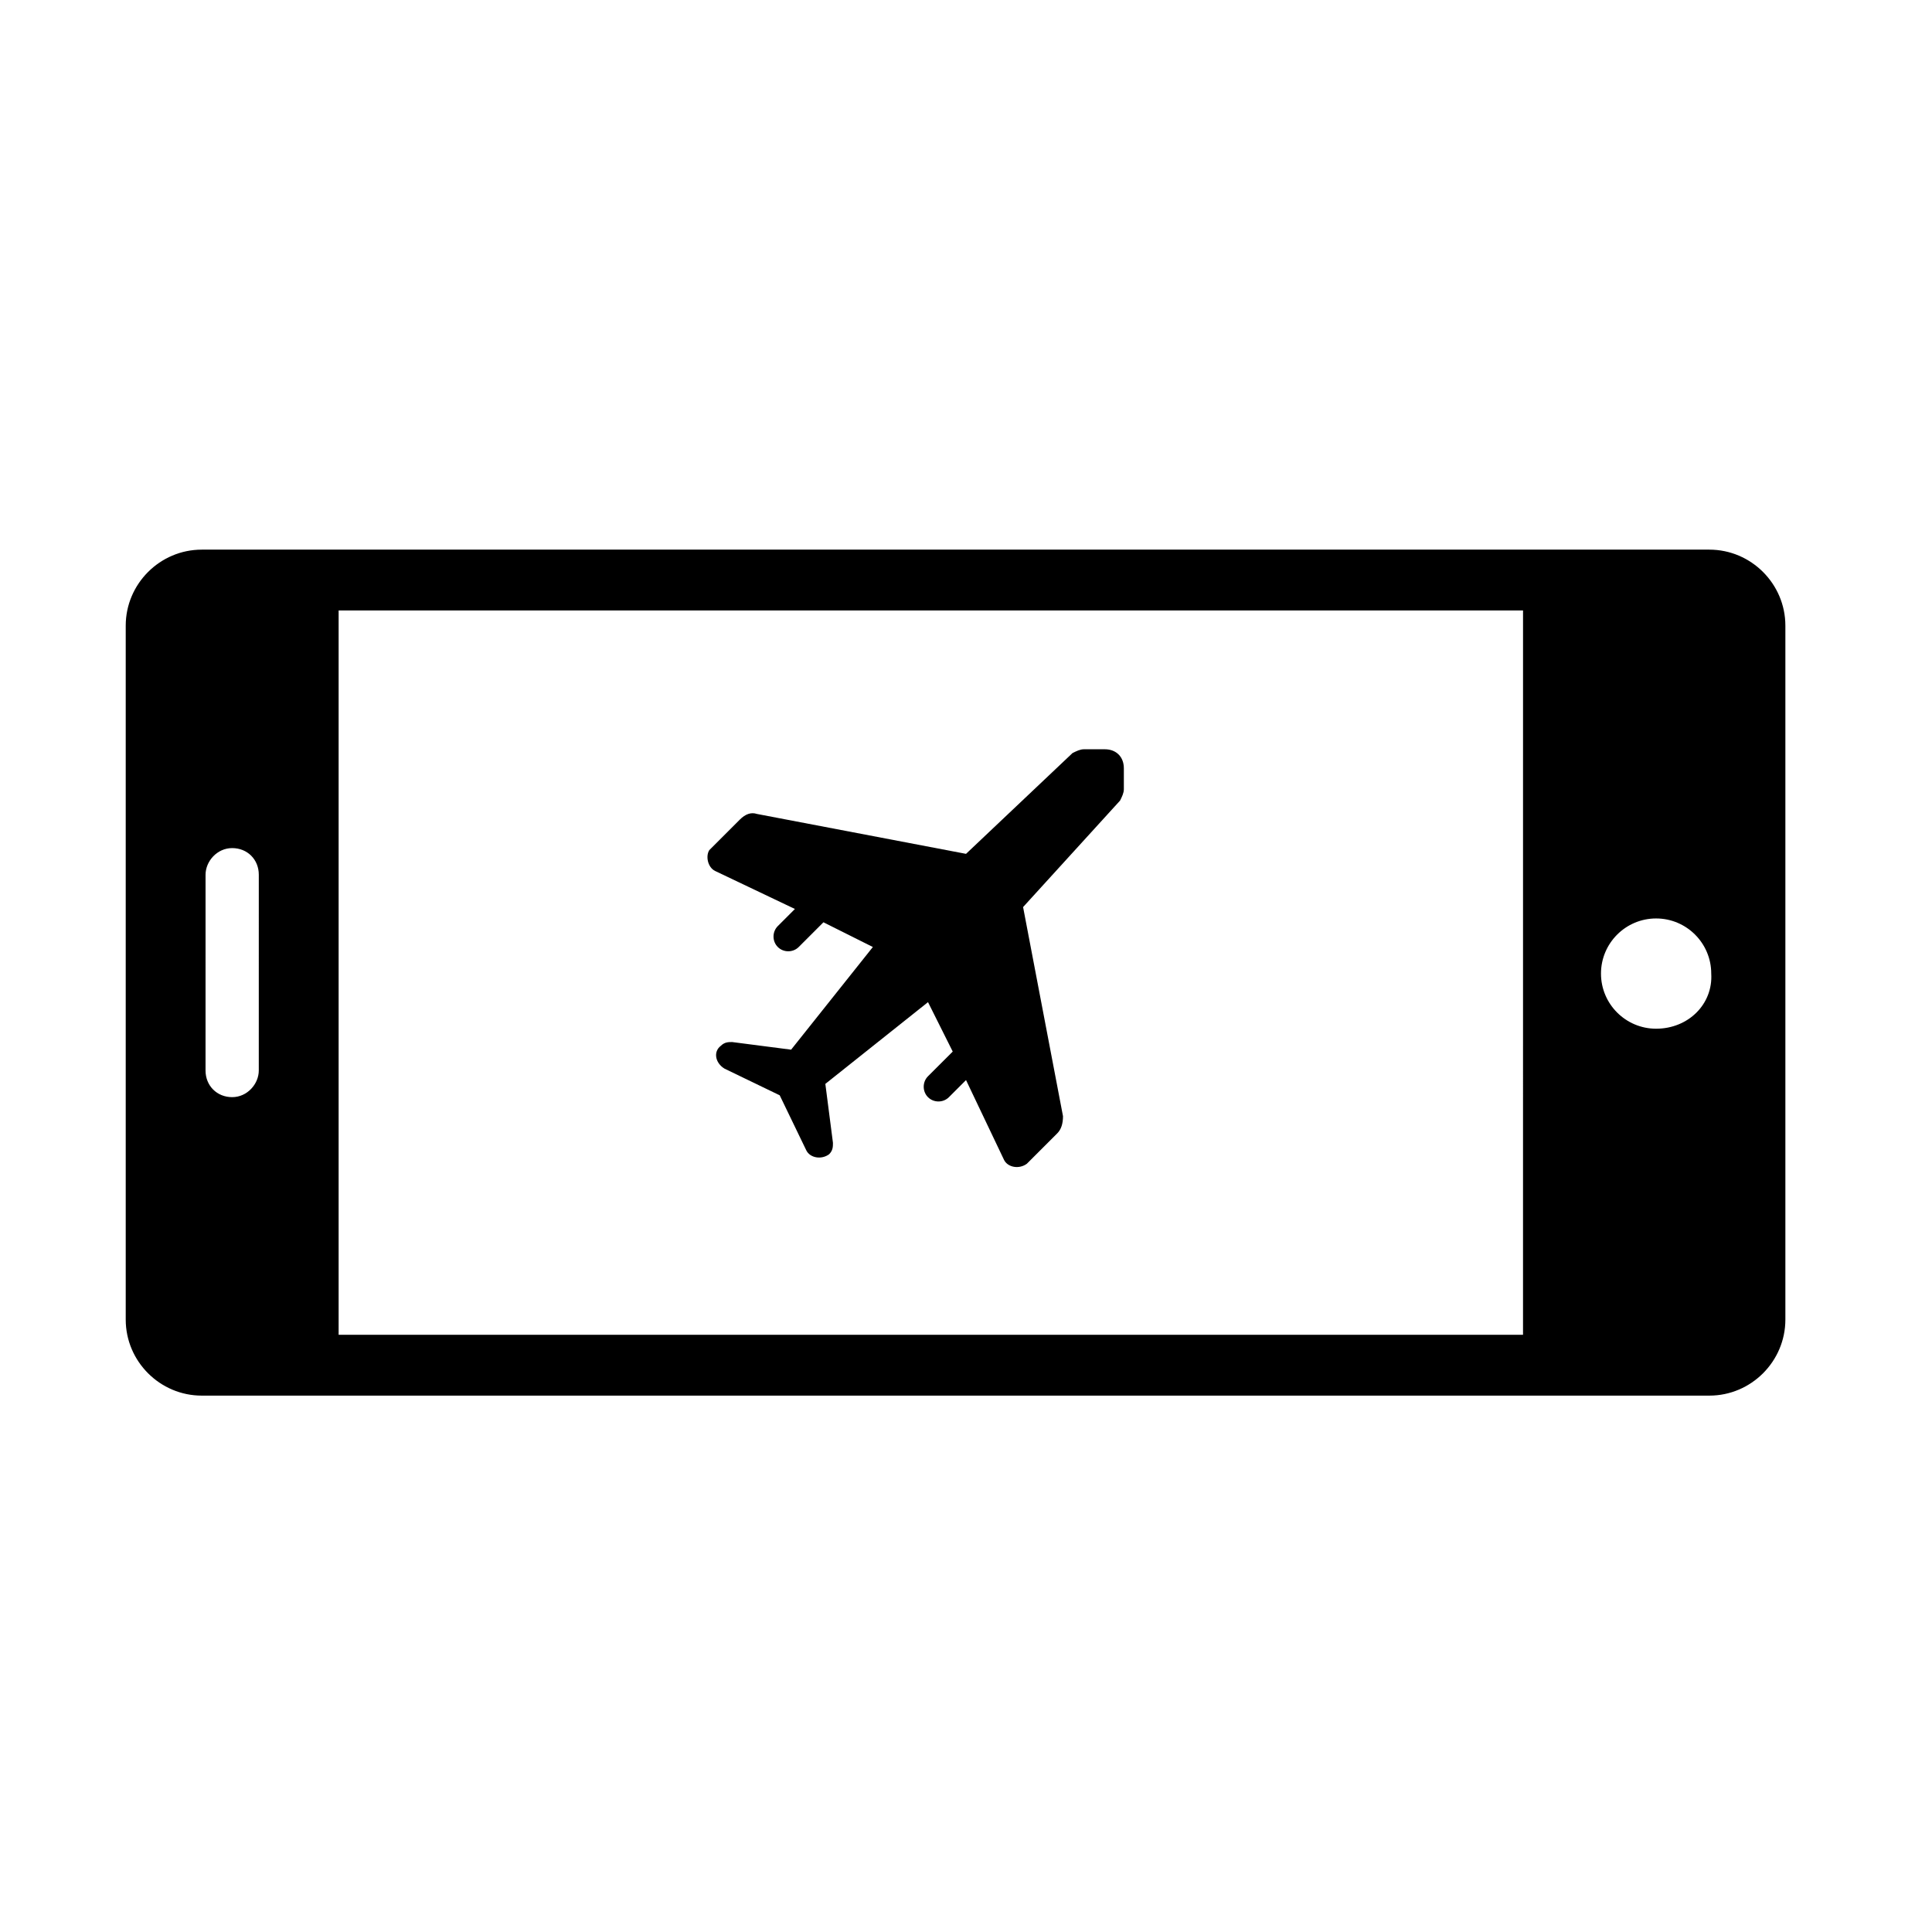 <?xml version="1.0" encoding="UTF-8"?>
<!-- Uploaded to: ICON Repo, www.svgrepo.com, Generator: ICON Repo Mixer Tools -->
<svg fill="#000000" width="800px" height="800px" version="1.1" viewBox="144 144 512 512" xmlns="http://www.w3.org/2000/svg">
 <g>
  <path d="m596.99 289.66h-399.52c-11.082 0-20.152 9.07-20.152 20.152v183.89c0 11.082 9.07 20.152 20.152 20.152h399.52c11.082 0 20.152-9.07 20.152-20.152v-183.89c0-11.082-9.07-20.152-20.152-20.152zm-384.41 138.04c0 3.527-3.023 7.055-7.055 7.055s-7.055-3.023-7.055-7.055l0.004-51.891c0-3.527 3.023-7.055 7.055-7.055s7.055 3.023 7.055 7.055zm335.54 70.031h-314.38v-191.95h313.88l-0.004 191.95zm34.766-81.113c-8.062 0-14.609-6.551-14.609-14.609 0-8.062 6.551-14.609 14.609-14.609 8.062 0 14.609 6.551 14.609 14.609 0.504 8.059-6.047 14.609-14.609 14.609z"/>
  <path d="m333.5 374.81 21.16 10.078-4.535 4.535c-1.512 1.512-1.512 4.031 0 5.543 1.512 1.512 4.031 1.512 5.543 0l6.551-6.551 13.098 6.551-21.664 27.207-15.617-2.019c-1.008 0-2.016 0-3.023 1.008-2.016 1.512-1.512 4.535 1.008 6.047l14.609 7.055 7.055 14.609c1.008 2.016 4.031 2.519 6.047 1.008 1.008-1.008 1.008-2.016 1.008-3.023l-2.016-15.617 27.207-21.664 6.551 13.098-6.555 6.547c-1.512 1.512-1.512 4.031 0 5.543s4.031 1.512 5.543 0l4.535-4.535 10.078 21.16c1.008 2.016 4.031 2.519 6.047 1.008l8.062-8.062c1.008-1.008 1.512-2.519 1.512-4.535l-10.578-55.418 25.695-28.215c0.504-1.008 1.008-2.016 1.008-3.023v-5.543c0-3.023-2.016-5.039-5.039-5.039h-5.543c-1.008 0-2.016 0.504-3.023 1.008l-28.219 26.707-55.422-10.578c-1.512-0.504-3.023 0-4.535 1.512l-8.062 8.062c-1.004 1.508-0.5 4.531 1.516 5.539z"/>
 </g>
</svg>